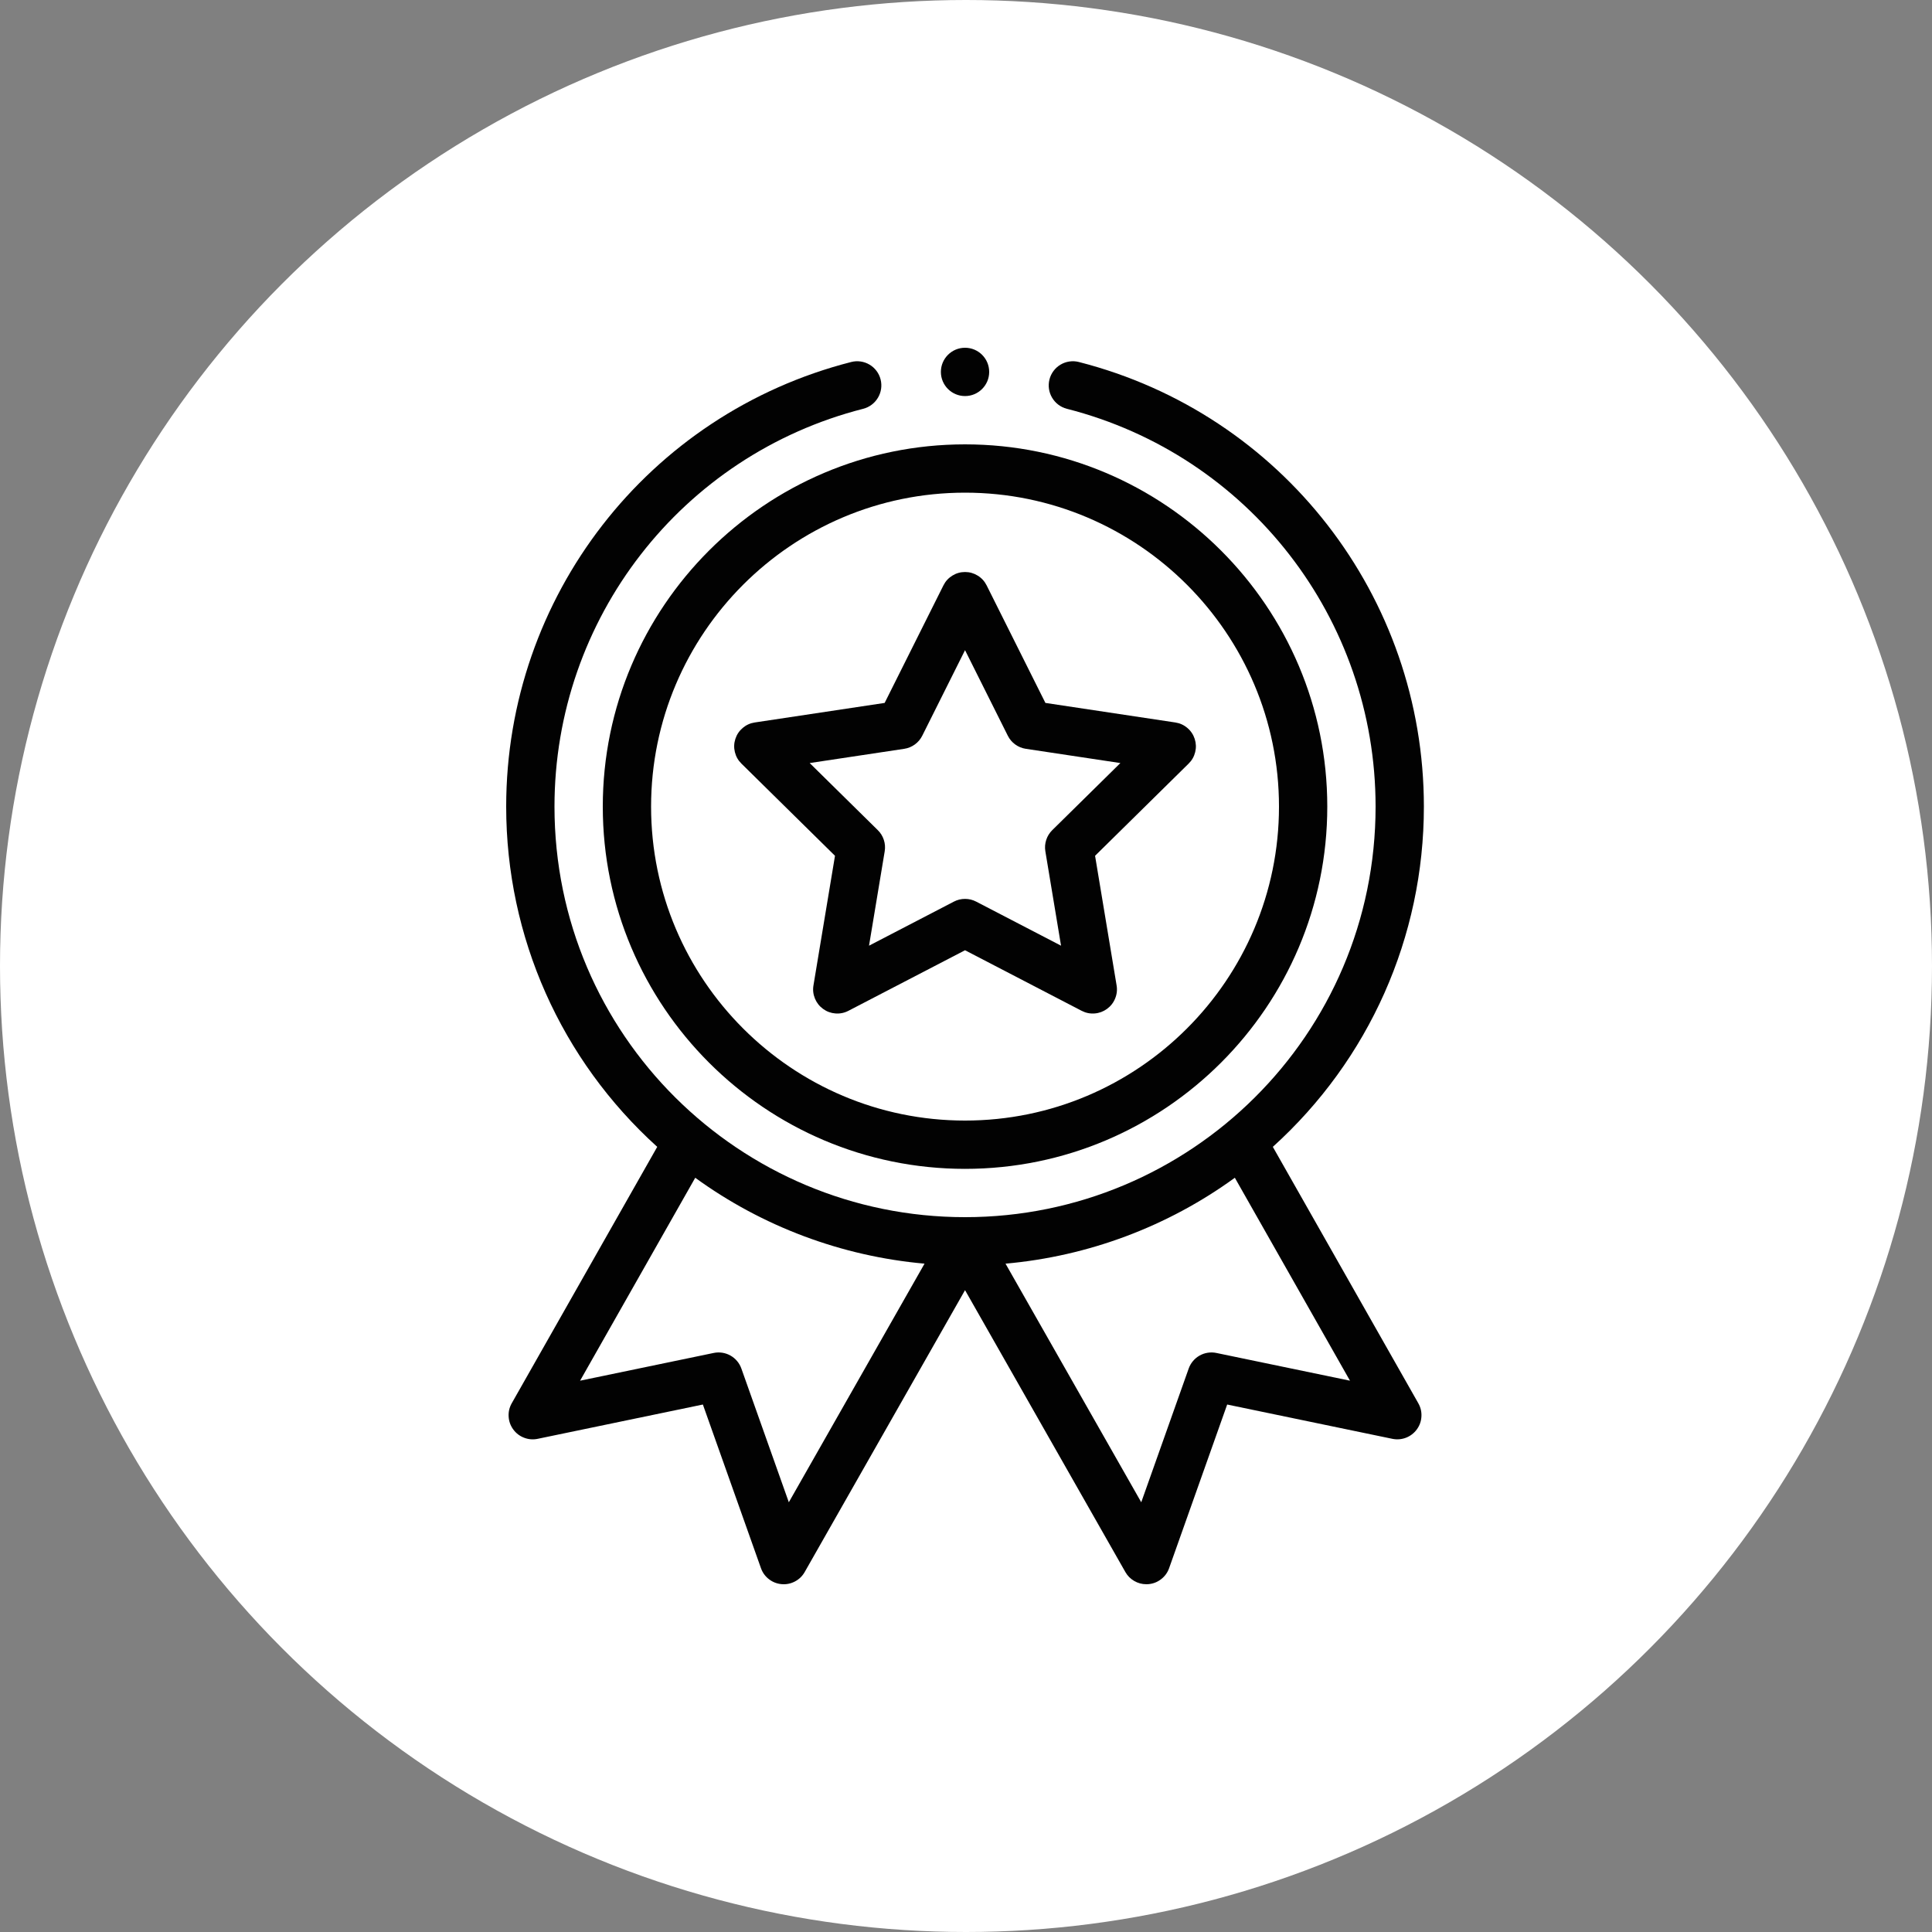 <?xml version="1.0" encoding="UTF-8"?> <svg xmlns="http://www.w3.org/2000/svg" xmlns:xlink="http://www.w3.org/1999/xlink" viewBox="0 0 500 500" width="500" height="500" fill="none"><rect x="0" y="0" width="500" height="500" fill="#808080" stroke="none"/><g id="Группа"><circle id="Эллипс 1" cx="250" cy="250" r="250" fill="rgb(255,255,255)"></circle><g id="Качество"><g id="Сочетание 3"><path id="Форма 1" d="M156 208.75C156 260.444 198.056 302.501 249.75 302.501C301.444 302.501 343.501 260.444 343.501 208.75C343.501 157.056 301.444 115 249.75 115C198.056 115 156 157.056 156 208.75ZM249.75 127.5C294.553 127.5 331.001 163.948 331.001 208.75C331.001 253.553 294.553 290.001 249.75 290.001C204.948 290.001 168.5 253.553 168.5 208.75C168.5 163.948 204.948 127.5 249.75 127.5Z" fill="rgb(2,2,2)" fill-rule="nonzero"></path><path id="Форма 2" d="M191.869 197.608L216.095 221.477L210.522 255.025C210.327 256.193 210.455 257.324 210.904 258.42C211.353 259.515 212.057 260.411 213.015 261.106C213.972 261.802 215.041 262.193 216.221 262.282C217.401 262.37 218.517 262.142 219.567 261.597L249.75 245.924L279.932 261.597C280.982 262.143 282.097 262.371 283.277 262.283C284.458 262.195 285.526 261.803 286.484 261.107C287.442 260.411 288.145 259.516 288.594 258.42C289.044 257.325 289.171 256.193 288.977 255.026L283.403 221.477L307.629 197.608C308.472 196.777 309.035 195.787 309.315 194.637C309.596 193.487 309.553 192.349 309.187 191.223C308.82 190.098 308.186 189.153 307.282 188.388C306.379 187.622 305.342 187.152 304.172 186.975L270.551 181.915L255.339 151.492C254.81 150.433 254.042 149.593 253.035 148.97C252.028 148.348 250.933 148.036 249.749 148.036C248.566 148.036 247.47 148.348 246.463 148.97C245.457 149.593 244.689 150.433 244.16 151.492L228.947 181.915L195.326 186.975C194.156 187.152 193.119 187.622 192.217 188.387C191.314 189.153 190.679 190.098 190.313 191.224C189.947 192.349 189.904 193.487 190.185 194.637C190.465 195.787 191.027 196.777 191.87 197.608L191.869 197.608ZM234.018 193.792C236.03 193.489 237.768 192.227 238.678 190.408L249.75 168.263L260.822 190.408C261.278 191.318 261.917 192.071 262.74 192.669C263.563 193.266 264.477 193.641 265.483 193.792L289.953 197.477L272.319 214.847C271.595 215.562 271.076 216.403 270.761 217.37C270.447 218.337 270.373 219.323 270.539 220.326L274.597 244.742L252.629 233.336C251.726 232.868 250.766 232.633 249.749 232.633C248.732 232.633 247.772 232.868 246.869 233.336L224.902 244.742L228.959 220.326C229.126 219.323 229.053 218.337 228.739 217.369C228.424 216.402 227.905 215.561 227.18 214.847L209.548 197.477L234.018 193.792ZM256 96.25C256 99.702 253.202 102.5 249.75 102.5C246.299 102.5 243.5 99.702 243.5 96.25C243.5 92.798 246.299 90 249.75 90C253.202 90 256 92.798 256 96.25Z" fill="rgb(2,2,2)" fill-rule="nonzero"></path><path id="Форма 3" d="M220.295 93.684C167.719 107.104 131 154.422 131 208.75C131 242.493 145.188 274.288 170.092 296.805L132.438 363.165C131.832 364.232 131.565 365.378 131.634 366.604C131.704 367.829 132.101 368.937 132.823 369.929C133.546 370.921 134.479 371.638 135.624 372.079C136.769 372.521 137.942 372.618 139.144 372.369L181.905 363.49L196.935 405.841C197.343 406.993 198.031 407.943 198.998 408.692C199.964 409.441 201.057 409.868 202.274 409.976C203.492 410.083 204.642 409.853 205.725 409.285C206.808 408.717 207.651 407.902 208.255 406.839L249.75 333.89L291.242 406.839C291.797 407.815 292.56 408.586 293.531 409.151C294.502 409.716 295.549 409.998 296.672 409.998C296.855 409.998 297.041 409.991 297.224 409.977C298.441 409.868 299.534 409.44 300.5 408.691C301.467 407.943 302.156 406.993 302.566 405.841L317.592 363.49L360.354 372.369C362.756 372.867 365.229 371.913 366.674 369.93C367.398 368.939 367.795 367.83 367.865 366.604C367.934 365.379 367.666 364.232 367.06 363.165L329.407 296.805C354.312 274.287 368.499 242.493 368.499 208.75C368.499 154.421 331.78 107.104 279.207 93.684C278.404 93.479 277.592 93.435 276.771 93.553C275.951 93.671 275.184 93.941 274.471 94.364C273.758 94.787 273.154 95.33 272.657 95.993C272.16 96.657 271.809 97.39 271.604 98.193C270.75 101.538 272.769 104.941 276.114 105.796C323.149 117.803 356.001 160.14 356.001 208.75C356.001 267.913 307.951 315.001 249.75 315.001C191.508 315.001 143.5 267.874 143.5 208.75C143.5 160.14 176.35 117.803 223.385 105.796C226.73 104.941 228.749 101.538 227.898 98.193C227.693 97.39 227.342 96.657 226.845 95.993C226.348 95.329 225.743 94.786 225.03 94.364C224.317 93.941 223.551 93.67 222.73 93.553C221.91 93.435 221.098 93.479 220.295 93.684L220.295 93.684ZM204.147 388.785L191.865 354.173C191.612 353.461 191.243 352.816 190.756 352.238C190.27 351.66 189.698 351.186 189.04 350.816C188.381 350.445 187.679 350.202 186.933 350.086C186.186 349.97 185.443 349.989 184.704 350.143L150.126 357.323L179.926 304.803C197.301 317.434 217.875 325.13 239.269 327.034L204.147 388.785ZM314.794 350.143C314.055 349.989 313.312 349.971 312.566 350.087C311.819 350.203 311.117 350.446 310.459 350.816C309.801 351.187 309.228 351.661 308.742 352.239C308.256 352.817 307.886 353.462 307.634 354.173L295.354 388.785L260.229 327.034C281.625 325.13 302.197 317.434 319.575 304.803L349.375 357.322L314.794 350.143Z" fill="rgb(2,2,2)" fill-rule="nonzero"></path></g></g></g></svg> 
